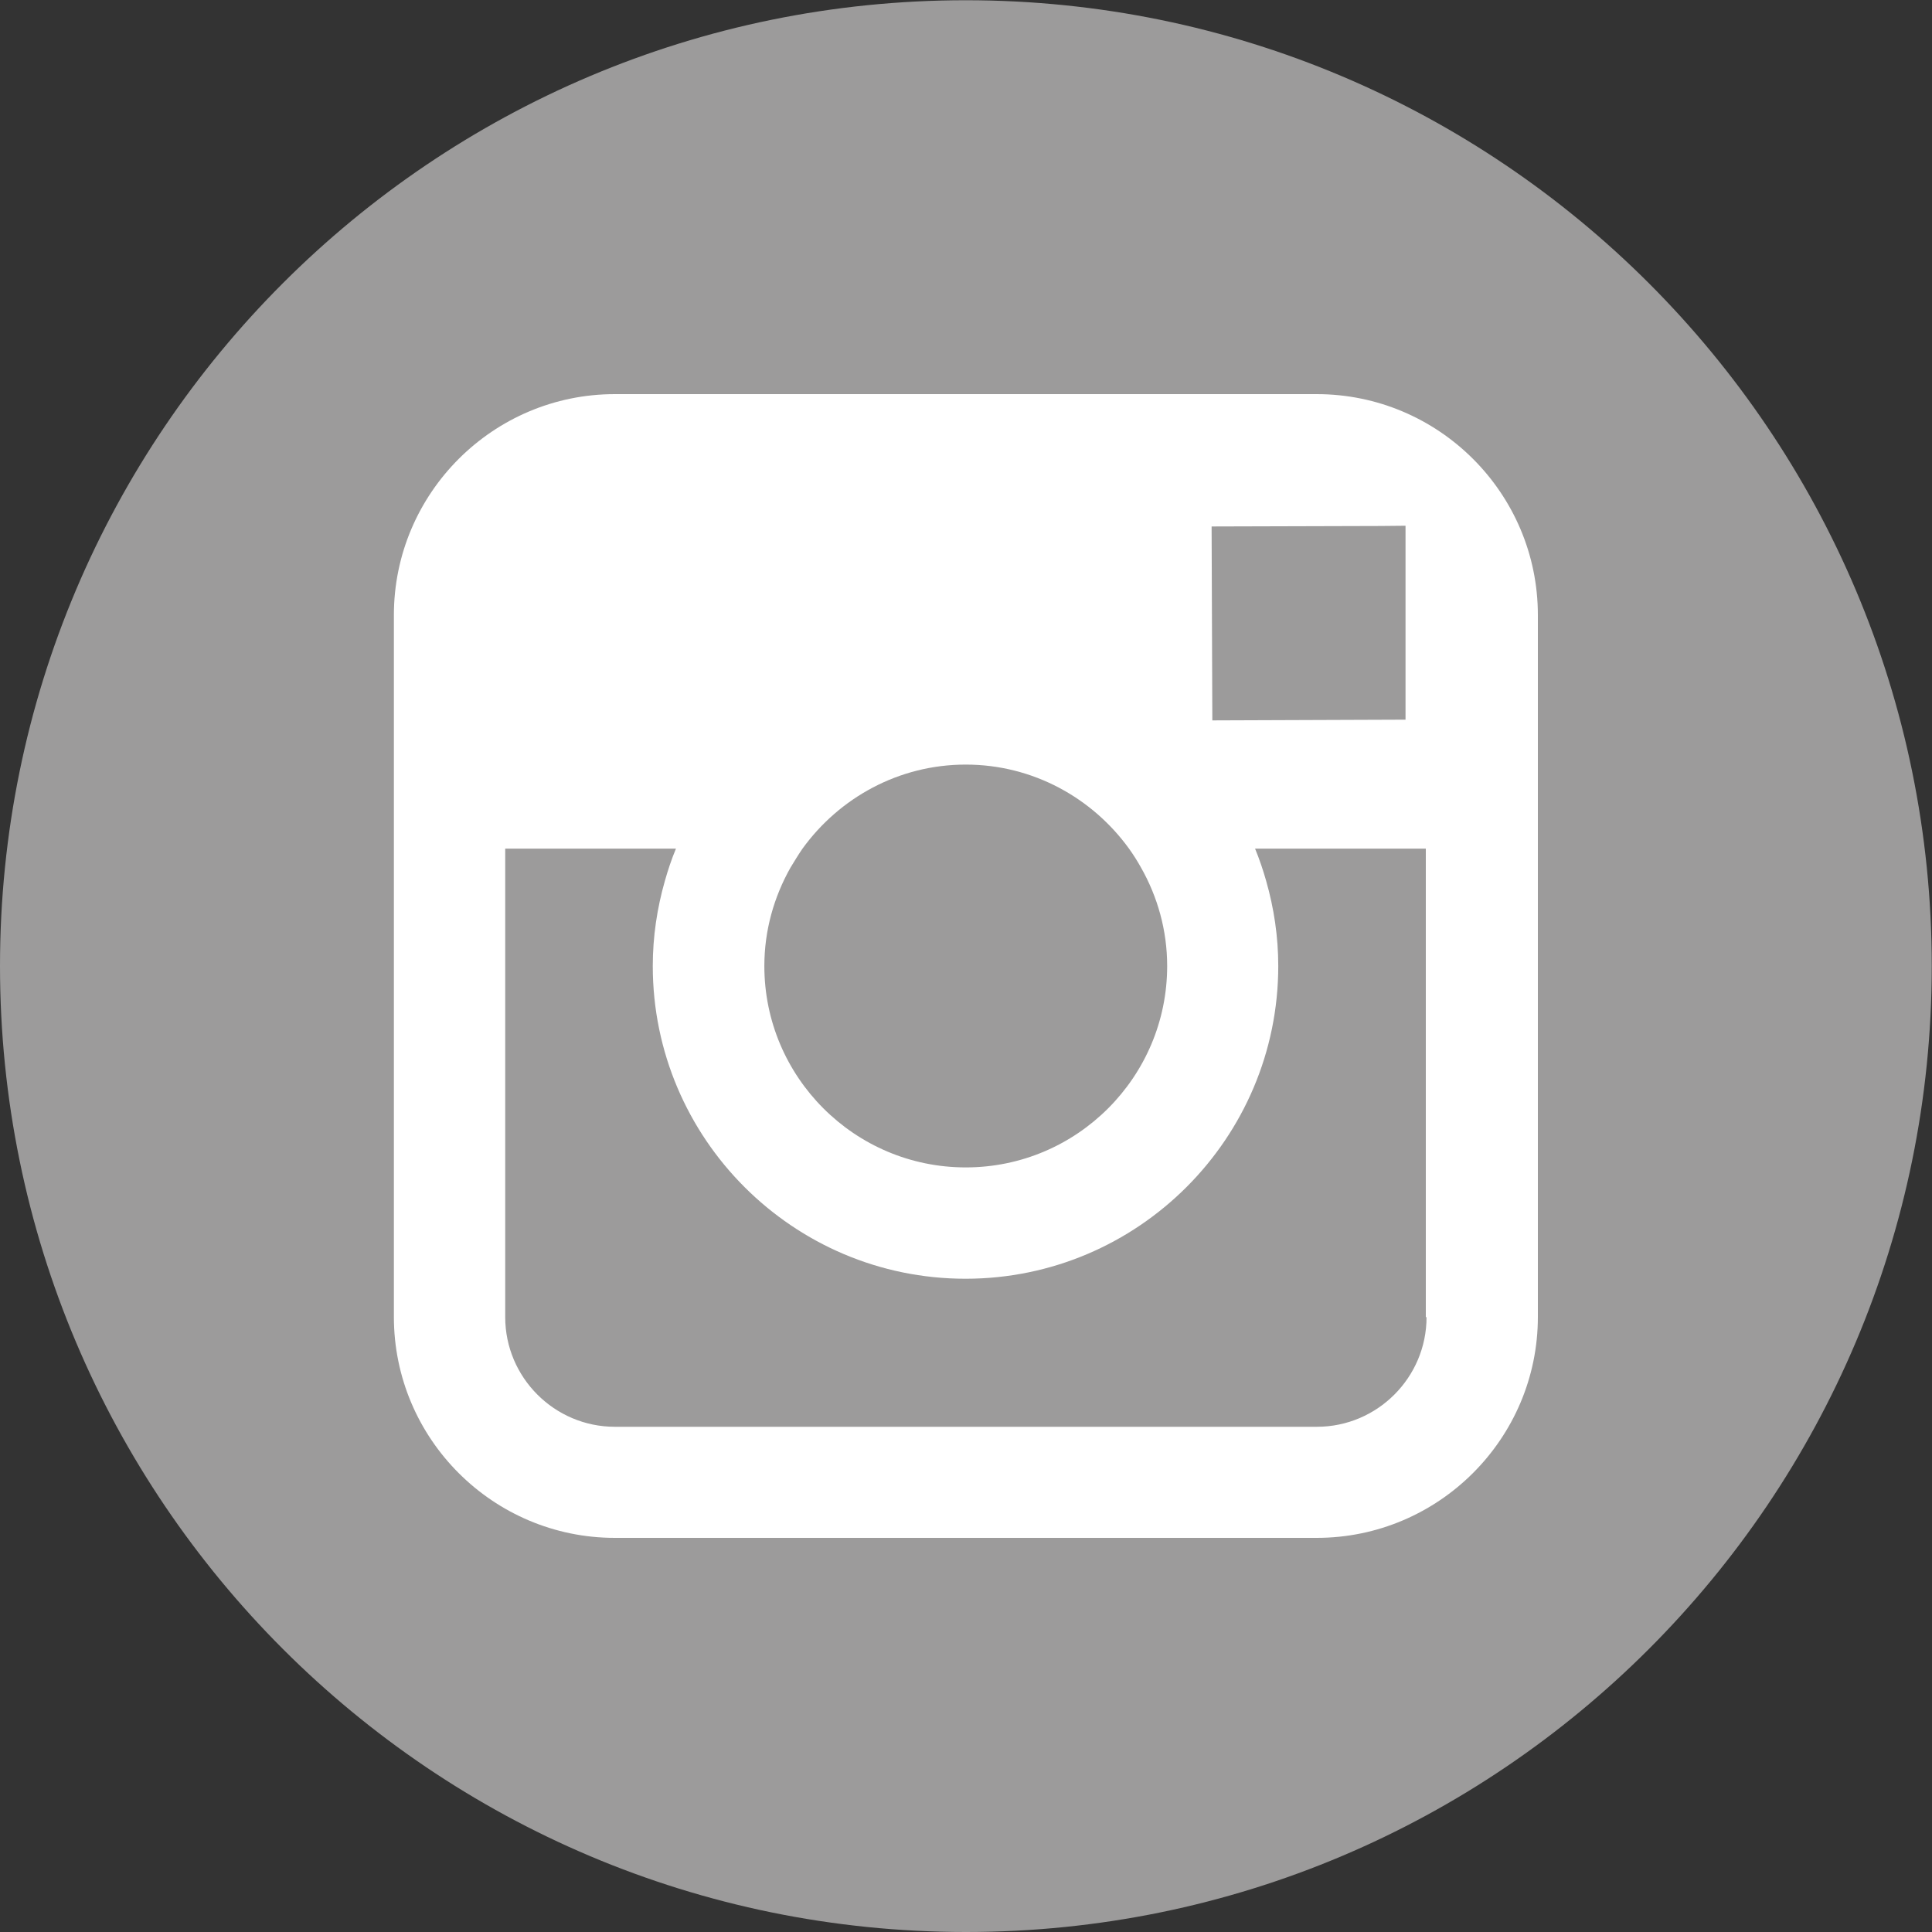 <svg xmlns="http://www.w3.org/2000/svg" viewBox="0 0 800 800" style="enable-background:new 0 0 800 800" xml:space="preserve"><rect x="0" y="0" width="800" height="800" fill="#333333" stroke="none"/><style>.st0{fill:#fff}</style><g id="_x31_"><path id="XMLID_115_" d="M799.9 400c0 220.9-179.1 400-399.9 400C179.1 800 0 620.9 0 400 0 179.2 179.1.1 399.9.1c220.9 0 400 179.1 400 399.9z" style="fill:#9c9b9b"/><path class="st0" d="M545.2 163.2H254.6c-50.5 0-91.5 41.1-91.5 91.5v290.6c0 50.5 41.1 91.5 91.5 91.5h290.6c50.5 0 91.6-41.1 91.6-91.5V254.7c0-50.5-41.1-91.5-91.6-91.5zm26.3 54.6 10.5-.1V298l-80 .3-.3-80.3 69.8-.2zM332.3 351.4c15.2-21 39.8-34.8 67.6-34.8 27.8 0 52.4 13.8 67.6 34.8 1.8 2.5 3.5 5.2 5 7.9 6.8 12 10.8 25.9 10.8 40.7 0 46-37.4 83.4-83.4 83.4-46 0-83.4-37.4-83.4-83.4 0-14.8 4-28.6 10.8-40.7 1.6-2.6 3.2-5.3 5-7.9zm258.4 194c0 25-20.4 45.4-45.4 45.4H254.6c-25 0-45.4-20.4-45.4-45.4v-194h70.7c-1.8 4.3-3.3 8.8-4.6 13.4-3.2 11.2-5 23-5 35.2 0 71.4 58.1 129.5 129.5 129.5S529.3 471.4 529.3 400c0-12.2-1.8-24-5-35.2-1.3-4.6-2.8-9-4.6-13.4h70.7v194z"/></g></svg>